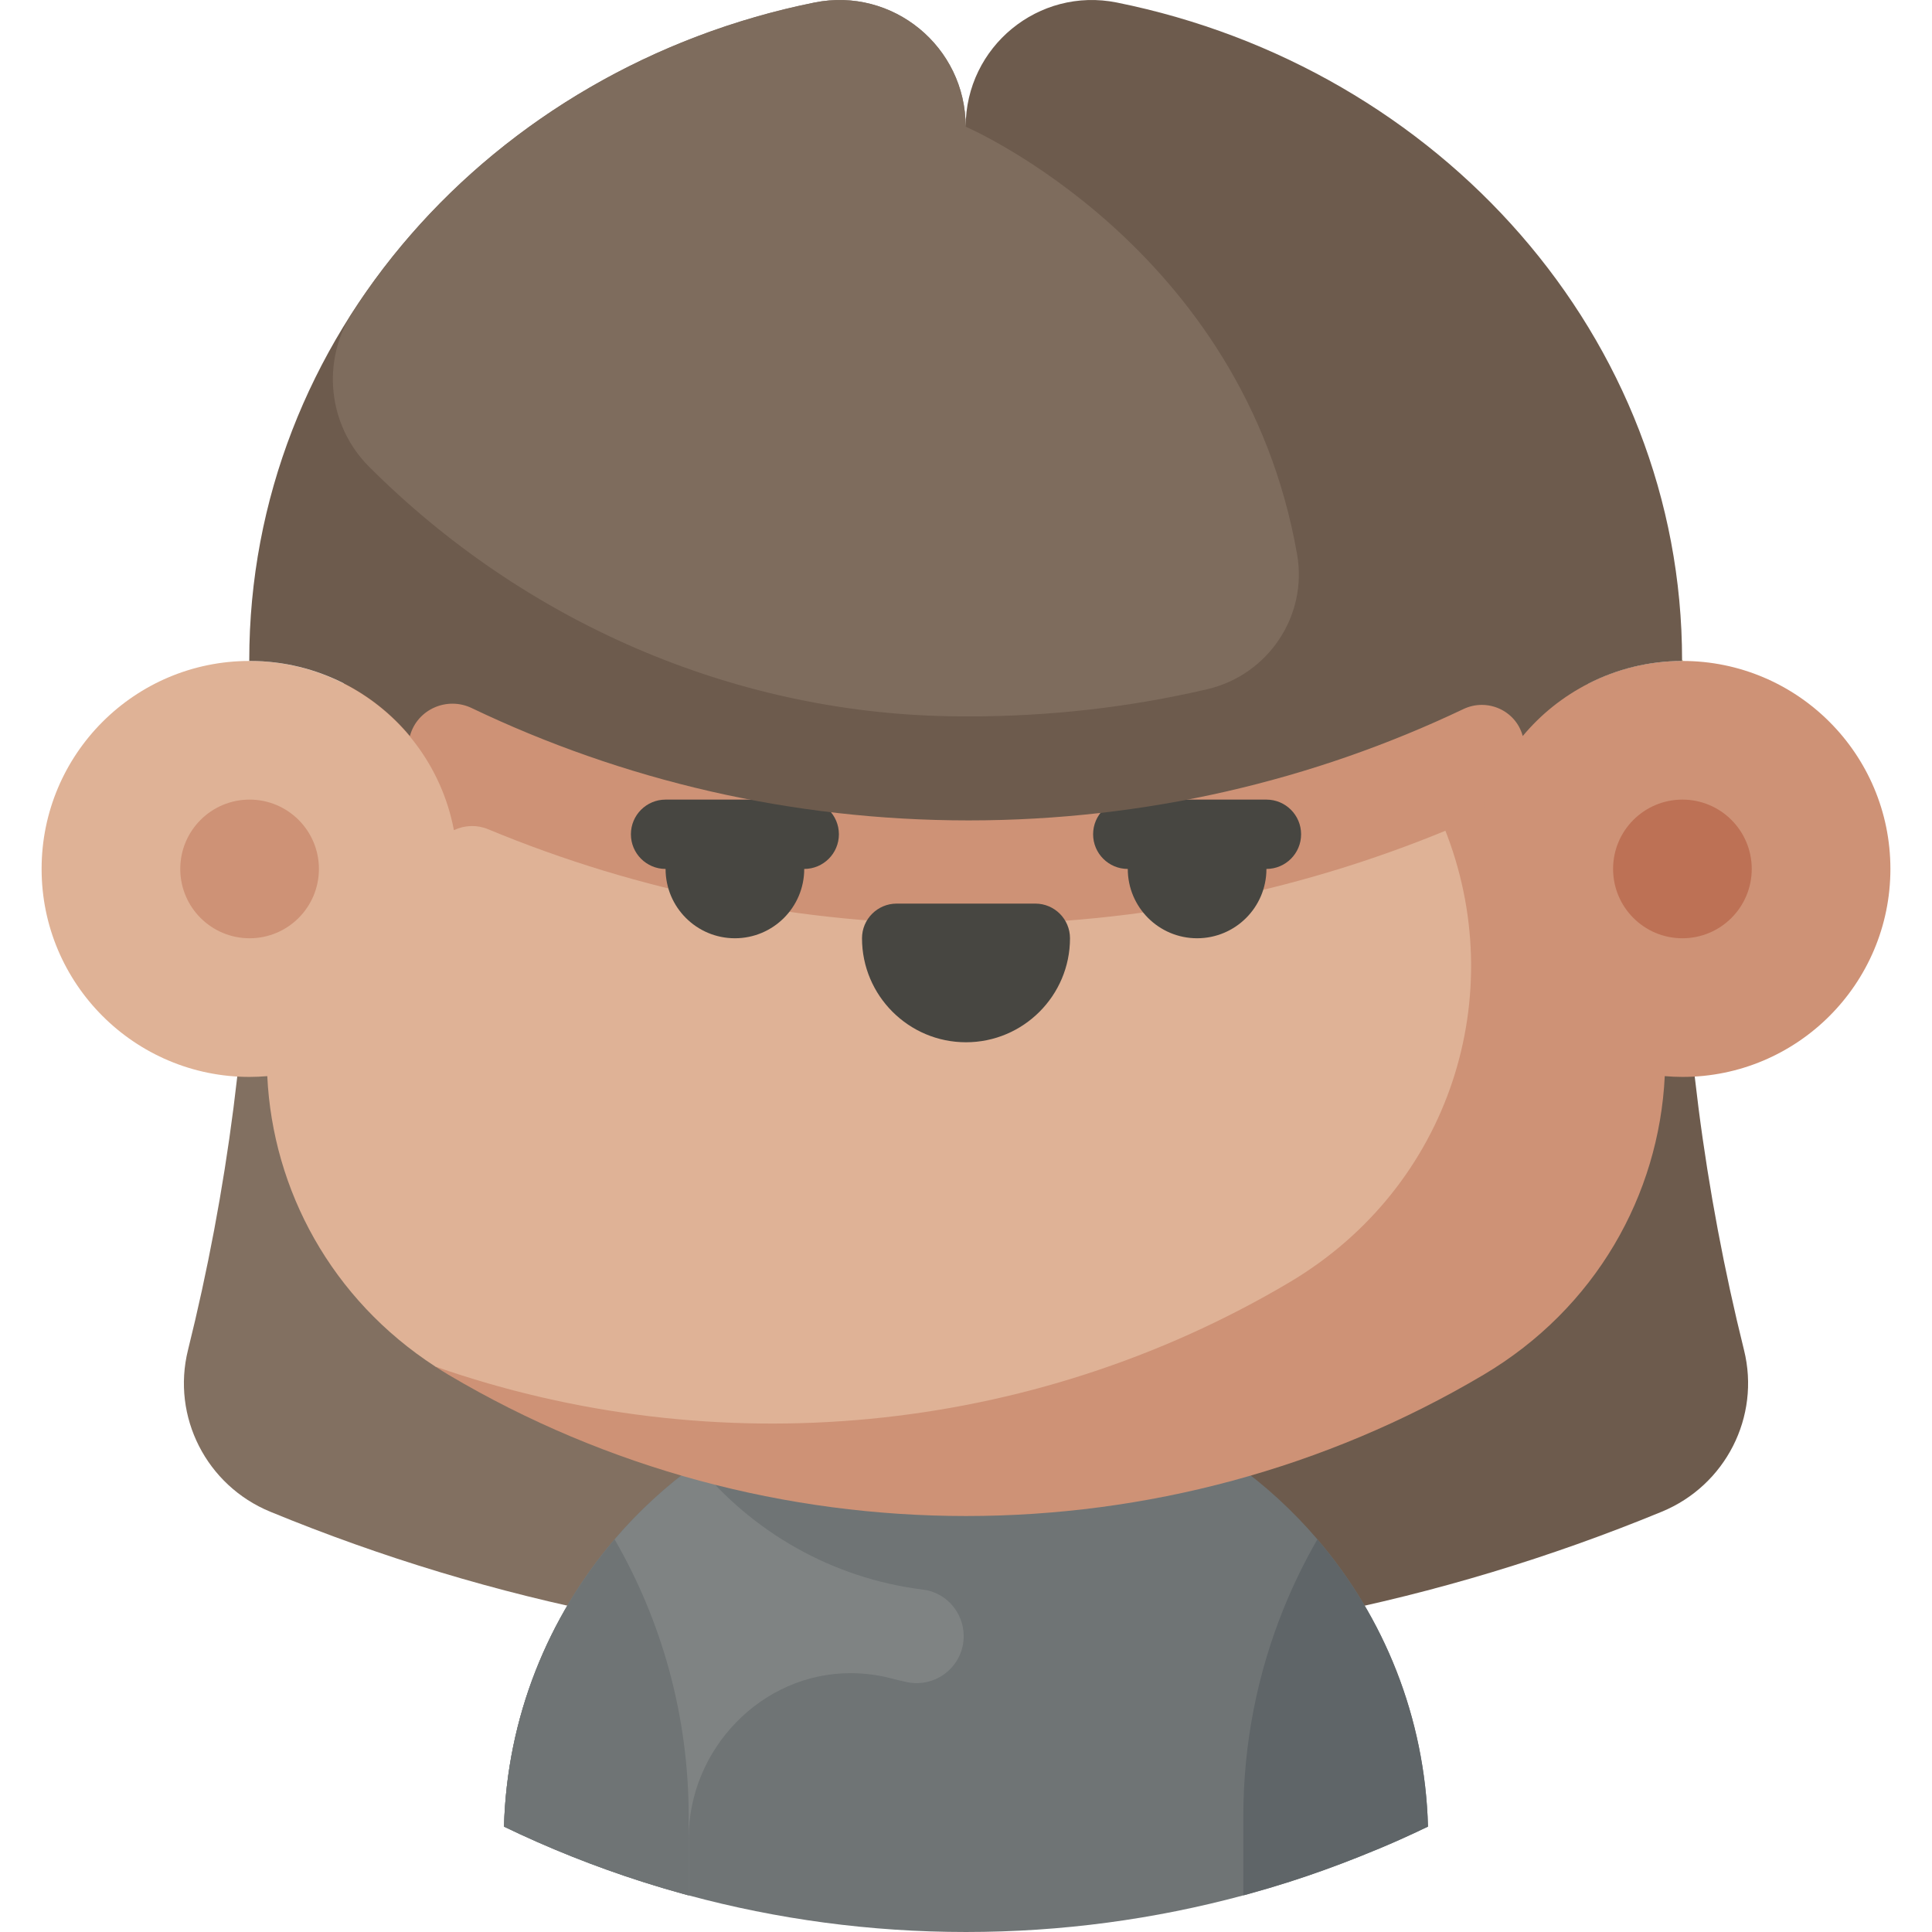 <?xml version="1.0" encoding="iso-8859-1"?>
<!-- Uploaded to: SVG Repo, www.svgrepo.com, Generator: SVG Repo Mixer Tools -->
<svg height="800px" width="800px" version="1.1" id="Layer_1" xmlns="http://www.w3.org/2000/svg" xmlns:xlink="http://www.w3.org/1999/xlink" 
	 viewBox="0 0 512.001 512.001" xml:space="preserve">
<path style="fill:#6D5B4D;" d="M462.178,357.76c-10.387-41.776-16.322-86.452-16.322-128.708l0,0H256l-85.742,100.44L256,437.282
	c62.522,0,125.044-12.222,184.393-36.666C457.267,393.666,466.582,375.47,462.178,357.76z"/>
<path style="fill:#827061;" d="M66.144,229.052L66.144,229.052c0,42.256-5.935,86.932-16.322,128.708
	c-4.403,17.709,4.912,35.906,21.784,42.856C130.956,425.06,193.479,437.282,256,437.282v-208.23H66.144z"/>
<path style="fill:#6F7475;" d="M349.127,407.944c-6.42-7.507-13.728-14.229-21.769-20.001
	c-20.094-14.429-44.731-22.929-71.358-22.929s-51.264,8.499-71.359,22.929c-8.039,5.773-15.349,12.494-21.769,20.001
	c-17.611,20.595-28.512,47.098-29.311,76.126c11.796,5.702,24.054,10.59,36.696,14.626c3.574,1.14,7.18,2.211,10.814,3.212
	c0.478,0.131,0.955,0.26,1.434,0.388c23.432,6.315,48.066,9.705,73.493,9.705c25.427,0,50.061-3.389,73.493-9.705
	c0.478-0.129,0.957-0.256,1.434-0.388c3.635-1.001,7.24-2.07,10.814-3.212c6.225-1.987,12.344-4.206,18.373-6.603
	c3.68-1.464,7.335-2.978,10.936-4.591c2.48-1.111,4.945-2.251,7.387-3.432C377.64,455.04,366.738,428.539,349.127,407.944z"/>
<path style="fill:#7F8383;" d="M182.508,487.168c0-23.66,19.352-43.836,43.012-43.76c3.771,0.012,7.428,0.512,10.909,1.439
	c1.29,0.343,2.585,0.652,3.885,0.926c7.762,1.635,15.075-4.243,15.075-12.175l0,0c0-6.227-4.593-11.567-10.774-12.331
	c-24.146-2.986-45.383-15.346-59.971-33.323c-8.039,5.773-15.349,12.494-21.769,20.001c-17.611,20.595-28.512,47.098-29.311,76.126
	c11.796,5.702,24.054,10.59,36.696,14.626c4.043,1.291,8.126,2.49,12.246,3.601c0.001-0.001,0.001-0.001,0.002-0.002v-14.794
	V487.168z"/>
<path style="fill:#6F7475;" d="M162.874,407.944c-17.611,20.595-28.512,47.098-29.311,76.126
	c11.796,5.702,24.054,10.59,36.696,14.626c3.574,1.14,7.18,2.211,10.814,3.212c0.478,0.131,0.955,0.26,1.434,0.388v-20.919
	C182.508,454.629,175.359,429.55,162.874,407.944z"/>
<path style="fill:#5F6568;" d="M349.127,407.944c-3.397,5.878-6.393,12.017-8.962,18.373c-6.876,17.006-10.671,35.589-10.671,55.061
	v20.917c0.478-0.129,0.957-0.256,1.434-0.388c3.635-1.001,7.24-2.07,10.814-3.212c6.225-1.987,12.344-4.206,18.373-6.603
	c3.68-1.464,7.335-2.978,10.936-4.591c2.48-1.111,4.945-2.251,7.387-3.432C377.64,455.04,366.738,428.539,349.127,407.944z"/>
<path style="fill:#CE9276;" d="M445.857,175.158c-8.988,0-17.464,2.166-24.961,5.98C403.426,115.06,352.874,54.986,289.83,38.664
	L115.365,362.147c1.143,0.741,2.292,1.477,3.476,2.179l0,0c84.201,49.914,190.12,49.914,274.321,0l0,0
	c29.732-17.625,46.501-47.666,48.018-79.14c1.543,0.13,3.1,0.212,4.678,0.212c30.442,0,55.12-24.678,55.12-55.12
	S476.299,175.158,445.857,175.158z"/>
<path style="fill:#DFB296;" d="M382.722,219.334c-3.999-9.929-6.507-20.398-7.538-31.052
	c-5.625-58.089-38.548-116.146-85.352-149.618c-8.426-2.182-17.072-3.591-25.896-4.119c-2.631-0.157-5.274-0.249-7.935-0.249
	c-78.337,0-144.402,69.289-164.902,146.839c-7.495-3.814-15.97-5.977-24.954-5.977c-30.442,0-55.12,24.678-55.12,55.12
	s24.678,55.12,55.12,55.12c1.58,0,3.139-0.082,4.685-0.212c1.463,30.214,16.983,59.107,44.534,76.962
	c74.142,25.927,157.505,18.493,226.352-22.319l0,0C384.5,314.464,400.47,263.391,382.722,219.334z"/>
<circle style="fill:#CE9276;" cx="66.144" cy="230.277" r="18.373"/>
<circle style="fill:#BD7155;" cx="445.857" cy="230.277" r="18.373"/>
<path style="fill:#CE9276;" d="M410.79,170.099c-8.773-9.583-22.791-12.692-34.561-7.19c-0.082,0.038-0.163,0.077-0.245,0.115
	c-37.415,17.805-77.548,26.832-119.285,26.832c-41.937,0-82.242-9.109-119.796-27.074c-0.085-0.04-0.169-0.081-0.254-0.12
	c-12.12-5.692-26.573-2.509-35.556,7.42l-9.996,11.048c14.964,7.618,25.988,21.862,29.196,38.874
	c0.015-0.007,0.029-0.013,0.043-0.021c2.84-1.333,6.085-1.448,8.983-0.245c40.351,16.755,83.117,25.236,127.379,25.236
	c45.774,0,89.959-9.075,131.535-26.996c1.104,0.737,2.279,1.372,3.488,1.946c3.226-16.973,14.237-31.183,29.172-38.79
	L410.79,170.099z M135.2,202.376L135.2,202.376L135.2,202.376L135.2,202.376z"/>
<g>
	<path style="fill:#474641;" d="M335.618,211.904h-36.746c-5.073,0-9.187,4.113-9.187,9.187c0,5.073,4.113,9.187,9.187,9.187
		c0,10.147,8.226,18.373,18.373,18.373s18.373-8.226,18.373-18.373c5.073,0,9.187-4.113,9.187-9.187
		C344.804,216.017,340.691,211.904,335.618,211.904z"/>
	<path style="fill:#474641;" d="M213.13,211.904h-36.746c-5.073,0-9.187,4.113-9.187,9.187c0,5.073,4.113,9.187,9.187,9.187
		c0,10.147,8.226,18.373,18.373,18.373c10.147,0,18.373-8.226,18.373-18.373c5.073,0,9.187-4.113,9.187-9.187
		C222.316,216.017,218.203,211.904,213.13,211.904z"/>
	<path style="fill:#474641;" d="M274.374,239.464h-36.746c-5.073,0-9.187,4.113-9.187,9.187c0,15.197,12.363,27.56,27.56,27.56
		s27.56-12.363,27.56-27.56C283.56,243.577,279.447,239.464,274.374,239.464z"/>
</g>
<path style="fill:#BB9430;" d="M445.771,174.954c0,0.065,0,0.141,0,0.208c0.058,0,0.114-0.005,0.173-0.005c0-0.065,0-0.14,0-0.203
	H445.771z"/>
<path style="fill:#6D5B4D;" d="M295.985,0.671c-20.716-4.179-40.071,11.696-40.071,32.904c0-21.208-19.354-37.083-40.071-32.904
	C130.232,17.94,66.058,89.411,66.058,174.954c0,0.064,0,0.138,0,0.203h0.173c8.984,0,17.459,2.163,24.954,5.977
	c6.727,3.422,12.663,8.175,17.445,13.927c0.012-0.045,0.026-0.092,0.038-0.137c1.959-6.974,9.81-10.404,16.345-7.278
	c39.878,19.076,84.531,29.769,131.687,29.769c46.935,0,91.39-10.596,131.126-29.506c6.277-2.987,13.803,0.327,15.682,7.02
	l0.037,0.131c4.782-5.752,10.718-10.503,17.445-13.927c7.446-3.789,15.861-5.944,24.782-5.971c0-0.066,0-0.142,0-0.208
	C445.771,89.411,381.596,17.94,295.985,0.671z"/>
<g style="opacity:0.8;">
	<path style="fill:#827061;" d="M343.748,146.929c-14.309-81.816-87.834-113.354-87.834-113.354
		c0-21.208-19.354-37.083-40.071-32.904c-51.809,10.451-95.748,40.76-122.378,82.019c-8.386,12.992-6.58,30.074,4.354,41.009l0,0
		c40.875,40.875,95.848,65.061,153.645,66.109c1.742,0.032,3.486,0.048,5.234,0.048c21.554,0,42.679-2.415,63.223-7.201
		C336.05,178.898,346.601,163.241,343.748,146.929z"/>
</g>
</svg>